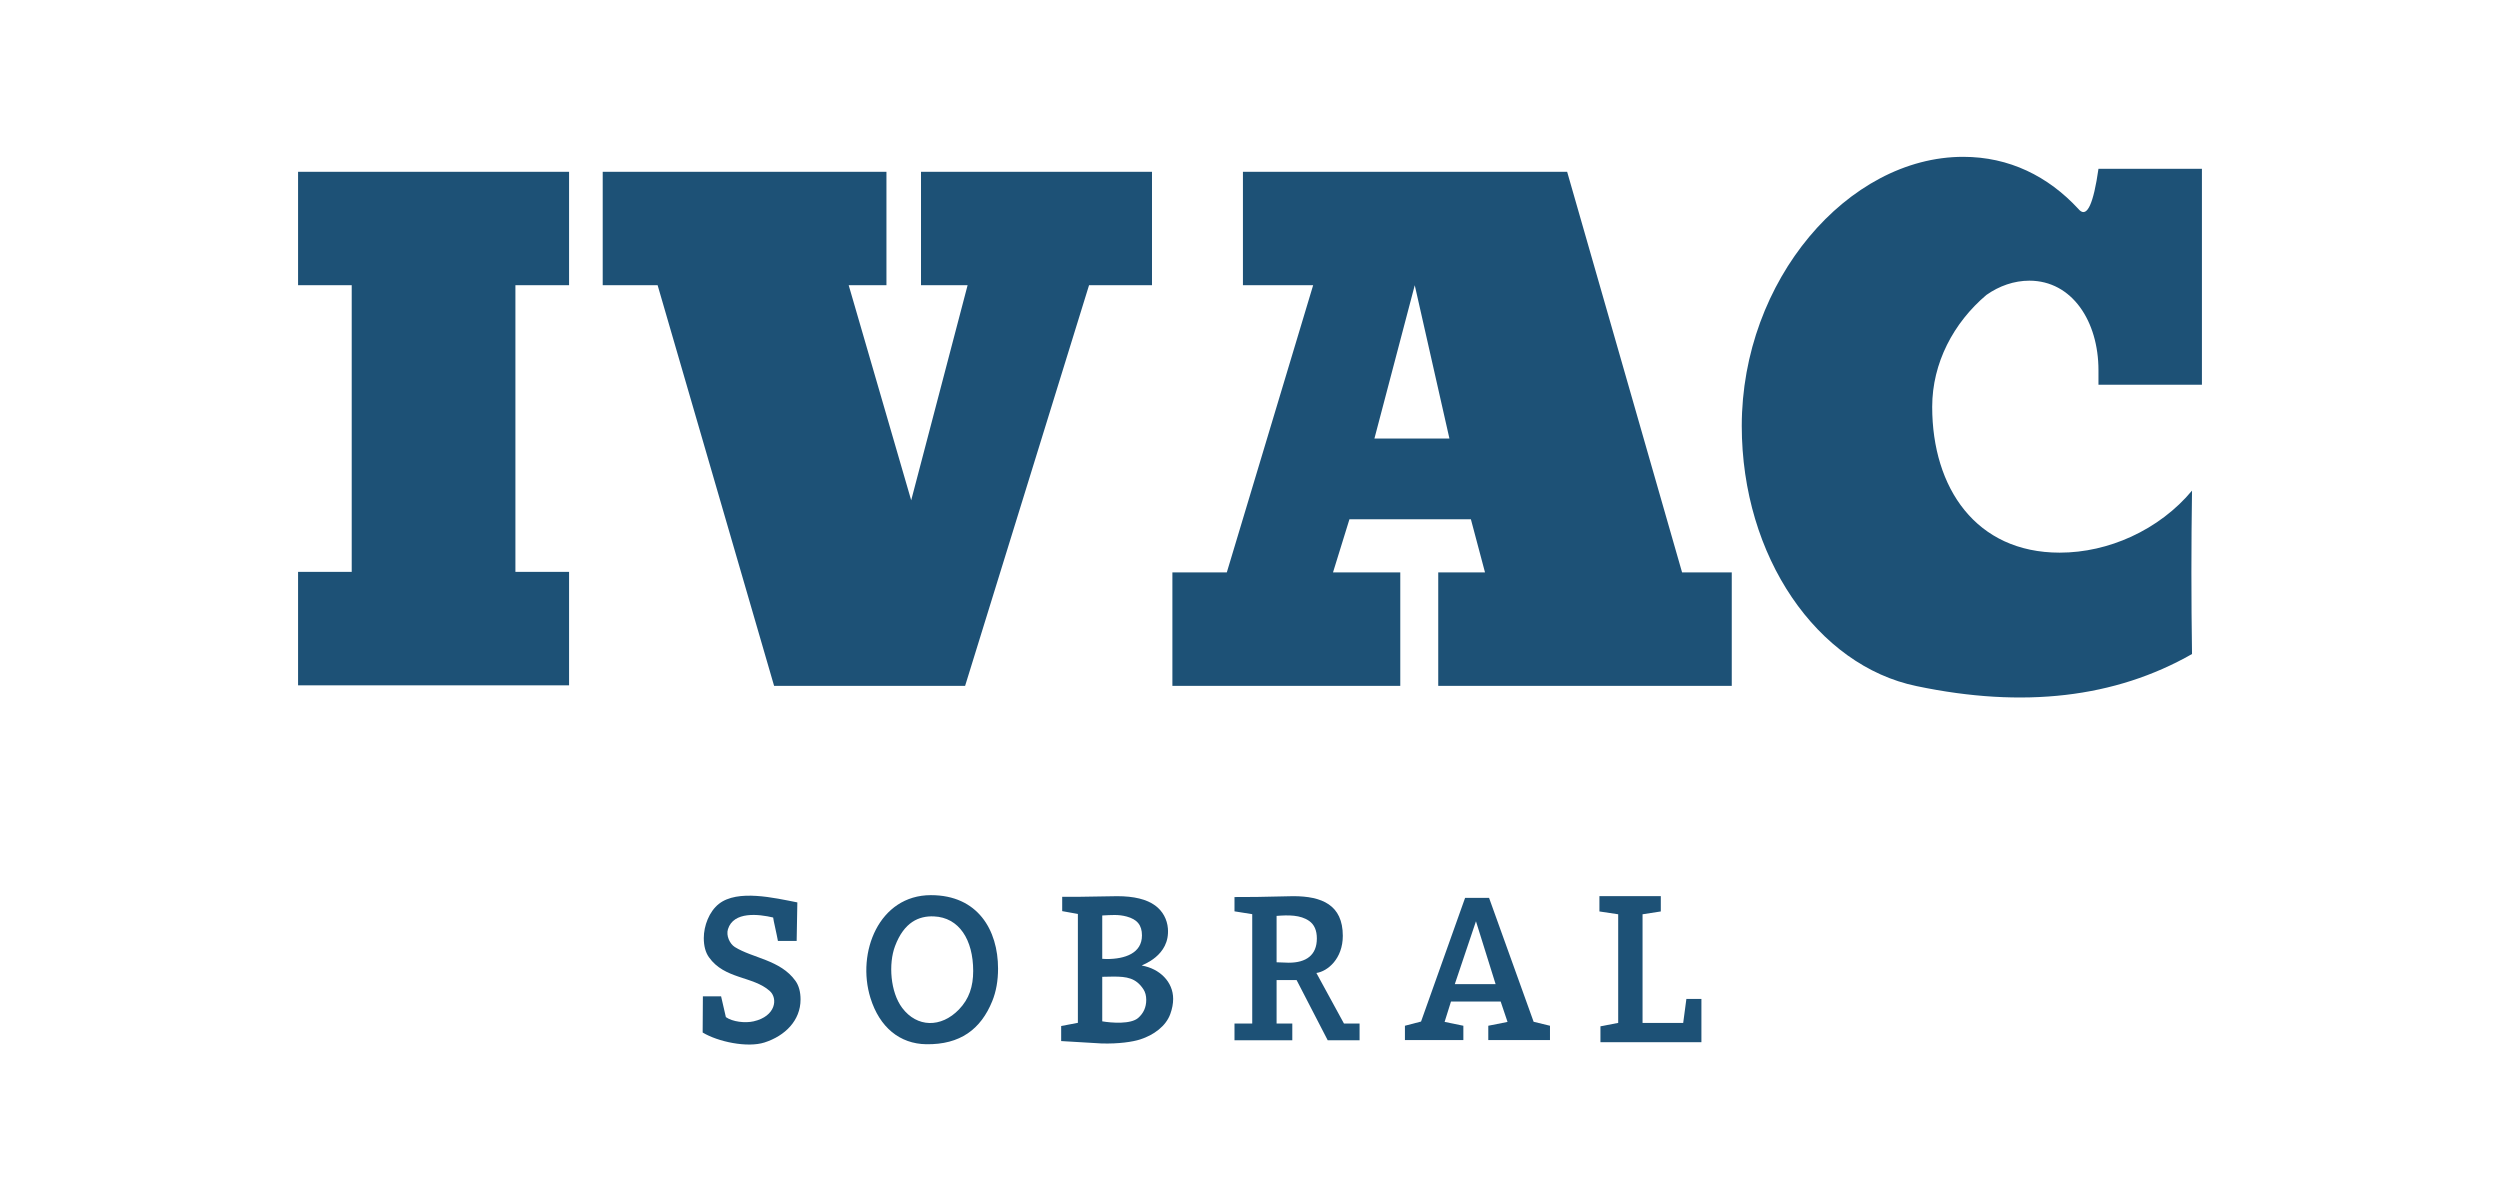 <svg width="437" height="210" viewBox="0 0 437 210" fill="none" xmlns="http://www.w3.org/2000/svg">
<g clip-path="url(#clip0_4181_1342)">
<path fill-rule="evenodd" clip-rule="evenodd" d="M383.165 85.759C380.352 89.145 376.664 91.922 372.527 93.818C368.641 95.6 364.358 96.603 360.033 96.603C345.416 96.603 337.748 85.318 337.748 71.112C337.748 63.445 341.487 56.408 347.225 51.554C349.461 49.982 352.057 49.062 354.73 49.062C362.219 49.062 366.812 56.185 366.812 64.71V64.869V67.247H375.357H384.896V55.963V29.507H366.812C365.943 35.612 364.839 38.022 363.498 36.737C363.428 36.671 363.358 36.594 363.287 36.508C358.016 30.808 351.211 27.414 343.163 27.414C323.017 27.414 304.46 48.998 304.46 74.45C304.46 97.353 317.684 116.353 335.011 119.93C353.682 123.854 369.733 121.985 383.164 114.323C383.022 104.802 383.022 95.281 383.164 85.76L383.165 85.759ZM52.102 30.034H99.473V49.858H90.094V99.967H99.473V119.791H52.102V99.967H61.48V49.858H52.102V30.034ZM105.354 30.034H154.951V49.858H148.352L159.277 87.451L169.136 49.858H160.991V30.034H201.368V49.858H190.364L168.702 119.885H150.77H135.311L114.953 49.858H105.354V30.034ZM217.265 30.034H273.938L294.029 100.061H302.712V119.885H251.404V100.061H259.581L257.112 90.77H235.882L233.008 100.061H244.769V119.885H204.934V100.061H214.444L229.538 49.858H217.265V30.034H217.265ZM247.3 49.858L240.247 76.66H253.361L247.3 49.858Z" fill="#1D5176"/>
<path d="M270.937 181.802V179.301L268.078 178.607L260.288 156.948H256.099L248.4 178.567L245.582 179.301V181.802H255.795V179.301L252.517 178.627L253.633 175.067H262.316L263.516 178.627L260.152 179.301V181.802H270.937H270.937ZM261.432 172.028H254.299L257.998 161.04L261.432 172.028Z" fill="#1D5176"/>
<path d="M139.937 174.713C139.937 173.375 139.638 172.282 139.042 171.449C136.422 167.791 131.594 167.497 128.454 165.545C127.564 164.992 126.894 163.552 127.248 162.416C128.226 159.276 132.612 159.778 135.148 160.382C135.229 161.074 135.656 162.728 135.769 163.41C135.827 163.759 135.896 164.113 135.983 164.479H139.256L139.376 157.741C135.355 156.953 128.942 155.42 125.669 157.992C123.957 159.337 123.023 161.844 123.023 163.967C123.023 165.356 123.321 166.474 123.918 167.32C126.651 171.195 131.605 170.601 134.542 173.211C136.026 174.529 135.608 177.645 131.737 178.529C130.247 178.87 128.044 178.616 126.882 177.791L126.048 174.161H122.864L122.824 180.484C125.494 182.099 130.637 183.186 133.627 182.227C137.236 181.07 139.936 178.373 139.936 174.713L139.937 174.713Z" fill="#1D5176"/>
<path d="M174.459 169.315C174.459 162.567 170.918 156.472 162.723 156.472C153.66 156.472 149.679 166.48 152.156 174.451C153.75 179.577 157.286 182.47 161.928 182.532C167.833 182.612 171.446 179.923 173.445 174.998C174.121 173.331 174.46 171.436 174.46 169.315H174.459ZM170.114 169.731C170.114 172.429 169.406 174.614 167.626 176.457C164.494 179.701 160.284 179.611 157.708 176.187C155.625 173.419 155.284 168.481 156.454 165.375C158.037 161.171 160.634 160.076 163.242 160.186C167.655 160.371 170.114 164.259 170.114 169.731Z" fill="#1D5176"/>
<path d="M205.068 174.609C205.068 171.617 202.709 169.318 199.575 168.775C199.575 168.67 204.554 167.132 204.147 162.275C204.018 160.735 203.272 159.268 201.922 158.281C200.436 157.195 198.221 156.652 195.277 156.652L188.294 156.765H185.672V159.266L188.413 159.759V178.791C188.413 178.791 185.856 179.262 185.492 179.346V181.979L192.551 182.396C195.556 182.485 197.993 182.113 199.296 181.695C201.679 180.931 203.804 179.374 204.57 177.243C204.902 176.322 205.068 175.444 205.068 174.61L205.068 174.609ZM199.615 163.509C199.615 166.624 196.657 167.639 193.46 167.639L192.672 167.601V160.024C194.297 159.946 195.495 159.818 196.956 160.213C198.798 160.712 199.615 161.734 199.615 163.509H199.615ZM200.363 174.775C200.363 176.063 199.892 177.118 198.95 177.939C197.662 179.061 194.321 178.811 192.672 178.531V170.745L194.622 170.707C196.938 170.707 198.561 170.931 199.865 172.919C200.197 173.424 200.363 174.043 200.363 174.775Z" fill="#1D5176"/>
<path d="M237.653 181.836V178.915H234.925L230.104 170.078C232.081 169.788 234.723 167.579 234.723 163.585C234.723 158.168 231.054 156.651 226.053 156.651L219.686 156.784L215.789 156.803V159.303L218.89 159.796V178.915H215.789V181.836H225.894V178.915H223.148V171.313H226.643L232.082 181.836H237.654H237.653ZM230.186 164.039C230.186 166.967 228.32 168.282 225.27 168.282L223.148 168.207V160.099C225.245 159.933 227.306 159.913 228.827 160.971C229.735 161.602 230.186 162.625 230.186 164.039Z" fill="#1D5176"/>
<path d="M287.118 159.815L290.309 159.322V156.642H279.578V159.322L282.86 159.815V178.805L279.758 179.4V182.177H297.407V174.61H294.78L294.223 178.805H287.118V159.815Z" fill="#1D5176"/>
</g>
<defs>
<clipPath id="clip0_4181_1342">
<rect width="436" height="210" fill="white" transform="translate(0.5)"/>
</clipPath>
</defs>
</svg>

